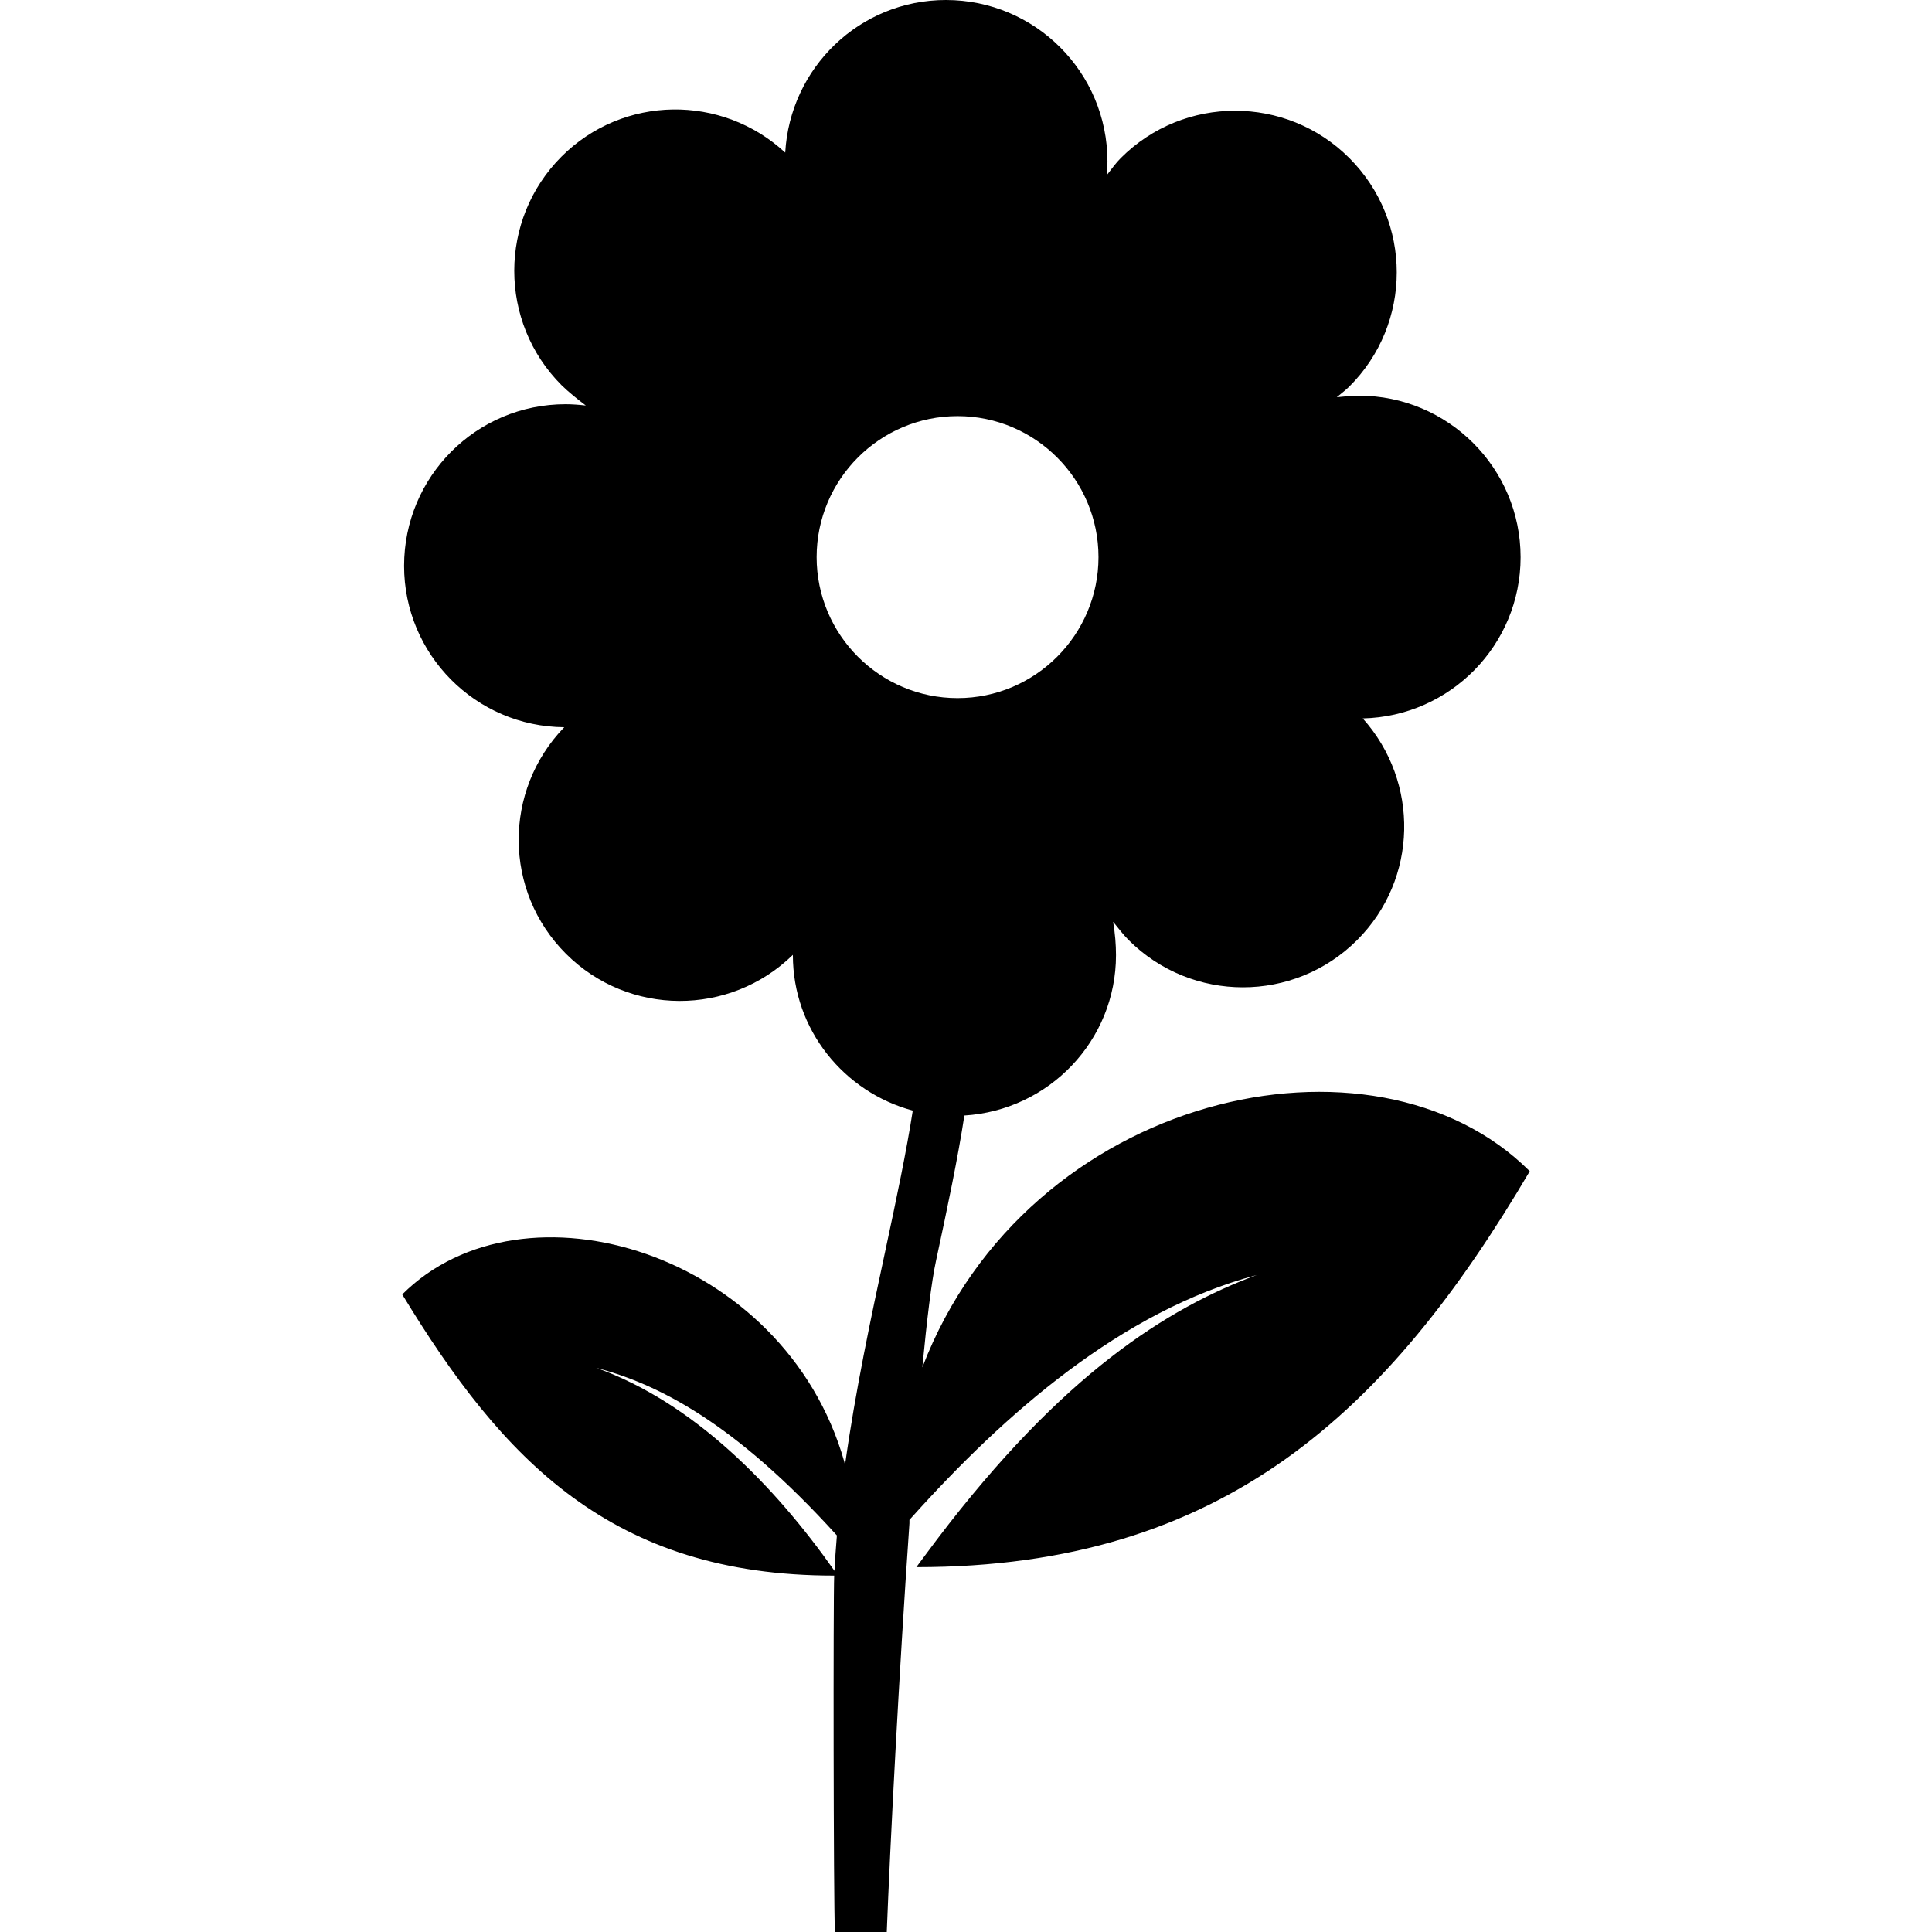 <?xml version="1.0" encoding="iso-8859-1"?>
<!-- Uploaded to: SVG Repo, www.svgrepo.com, Generator: SVG Repo Mixer Tools -->
<!DOCTYPE svg PUBLIC "-//W3C//DTD SVG 1.1//EN" "http://www.w3.org/Graphics/SVG/1.1/DTD/svg11.dtd">
<svg fill="#000000" version="1.1" id="Capa_1" xmlns="http://www.w3.org/2000/svg" xmlns:xlink="http://www.w3.org/1999/xlink" 
	 width="800px" height="800px" viewBox="0 0 125.463 125.463"
	 xml:space="preserve">
<g>
	<path d="M59.896,88.798c0.294-3.066,0.592-5.564,0.886-6.912c0.76-3.528,1.423-6.701,1.844-9.445
		c5.485-0.339,9.846-4.856,9.846-10.417c0-0.683-0.059-1.408-0.186-2.163c0.336,0.414,0.668,0.849,1.01,1.189
		c4.097,4.088,10.742,4.088,14.835,0c3.967-3.961,4.059-10.272,0.366-14.396c5.678-0.13,10.249-4.764,10.249-10.469
		c0-5.788-4.712-10.489-10.492-10.489c-0.472,0-0.954,0.053-1.444,0.099c0.268-0.228,0.582-0.458,0.812-0.691
		c4.11-4.093,4.11-10.737,0-14.844c-4.093-4.093-10.742-4.093-14.835,0c-0.314,0.312-0.609,0.722-0.91,1.11
		c0.021-0.291,0.041-0.602,0.041-0.883C71.917,4.693,67.222,0,61.428,0c-5.604,0-10.125,4.399-10.436,9.91
		c-4.115-3.809-10.523-3.749-14.529,0.26c-4.09,4.096-4.09,10.741,0,14.84c0.462,0.452,1.016,0.896,1.579,1.324
		c-0.441-0.049-0.886-0.084-1.314-0.084c-5.795,0-10.487,4.695-10.487,10.496c0,5.758,4.649,10.436,10.4,10.48
		c-3.973,4.108-3.953,10.649,0.109,14.708c4.064,4.067,10.634,4.085,14.739,0.074c0,0.01,0,0.017,0,0.017
		c0,4.843,3.318,8.895,7.786,10.096c-0.402,2.598-1.044,5.653-1.776,9.072c-0.933,4.353-1.962,9.175-2.625,13.952
		c-0.021-0.072-0.021-0.137-0.046-0.223c-3.889-13.641-20.856-18.713-28.707-10.862c6.528,10.753,13.6,18.258,28.051,18.258
		c-0.063,1.488-0.048,21.001,0.046,23.144h3.368c0.214-5.51,0.789-16.717,1.472-26.539c0-0.075,0-0.146,0-0.222
		c0.039-0.048,0.074-0.082,0.116-0.13c6.08-6.779,13.68-13.449,22.434-15.77c-5.79,2.142-12.614,6.434-20.742,17.145
		c-0.512,0.678-0.963,1.287-1.36,1.824c19.966,0,30.651-10.119,39.835-25.711C89.253,65.969,66.742,70.935,59.896,88.798z
		 M54.191,102.008c-3.869-5.493-9.125-10.913-15.475-13.183c3.97,1.048,8.949,3.505,15.632,10.886
		C54.289,100.481,54.226,101.248,54.191,102.008z M53.032,36.179c0-5.046,4.1-9.156,9.153-9.156c5.044,0,9.15,4.11,9.15,9.156
		c0,5.043-4.106,9.156-9.15,9.156C57.131,45.335,53.032,41.222,53.032,36.179z"/>
</g>
</svg>